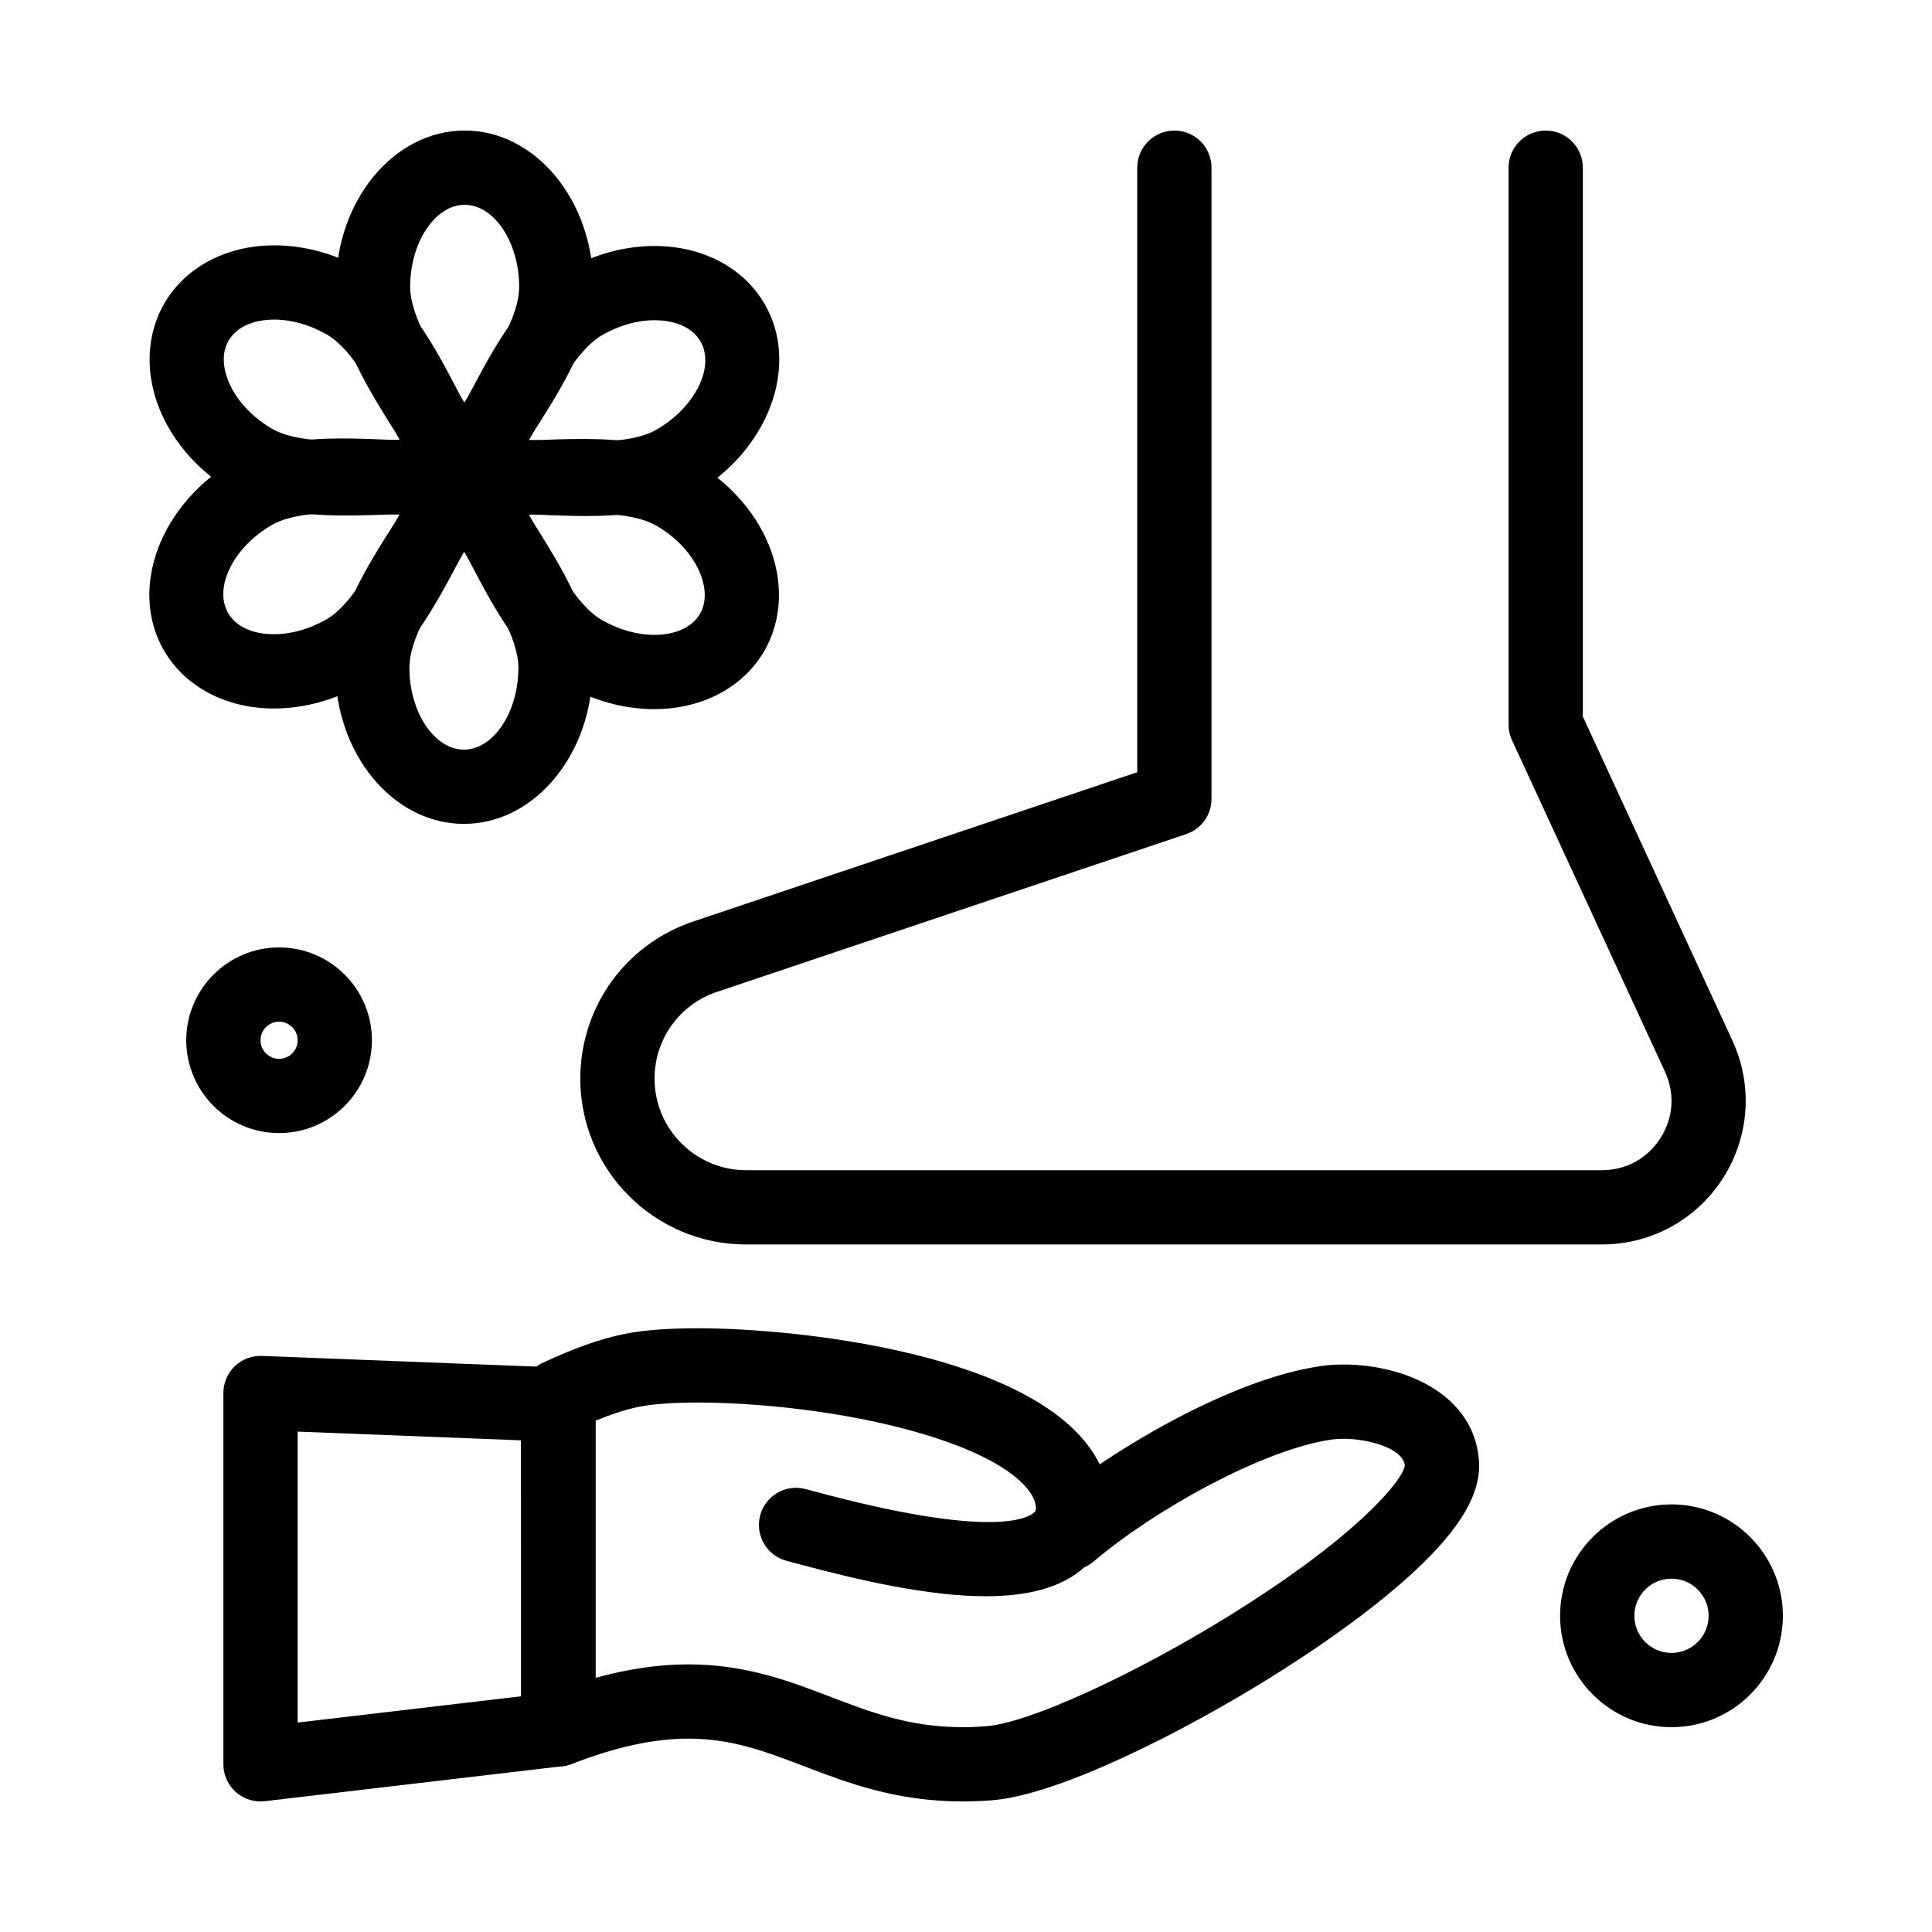 <?xml version="1.0" encoding="UTF-8"?>
<!-- Uploaded to: ICON Repo, www.iconrepo.com, Generator: ICON Repo Mixer Tools -->
<svg fill="#000000" width="800px" height="800px" version="1.1" viewBox="144 144 512 512" xmlns="http://www.w3.org/2000/svg">
 <g>
  <path d="m568.52 473.8h-226.79c-24.23 0-43.945-19.711-43.945-43.941 0-19.191 12.27-35.996 30.535-41.852l117.06-39.359 0.004-160.21c0-5.434 4.406-9.84 9.84-9.84 5.434 0 9.84 4.406 9.84 9.84v167.28c0 4.227-2.699 7.981-6.703 9.328l-123.84 41.637c-0.051 0.02-0.102 0.035-0.152 0.051-10.113 3.219-16.906 12.508-16.906 23.121 0 13.379 10.887 24.262 24.262 24.262h226.79c6.402 0 12.055-3.094 15.508-8.488 3.449-5.394 3.891-11.824 1.207-17.637l-40.539-87.832c-0.598-1.293-0.906-2.699-0.906-4.125v-147.6c0-5.434 4.406-9.84 9.84-9.84s9.84 4.406 9.84 9.84v145.44l39.633 85.871c5.473 11.852 4.535 25.496-2.5 36.492-7.031 10.992-19.027 17.555-32.082 17.555z"/>
  <path d="m405.24 567.02c-14.961 0-32.988-4.066-50.129-8.672-1.039-0.281-1.918-0.516-2.621-0.699-5.262-1.363-8.418-6.734-7.055-11.992 1.363-5.262 6.731-8.426 11.996-7.055 0.746 0.191 1.684 0.445 2.789 0.742 45.676 12.281 55.848 7.277 57.879 5.453 0.199-0.184 0.812-0.73 0.395-3.387-0.848-5.367 2.816-10.406 8.184-11.254 5.363-0.848 10.406 2.816 11.254 8.184 1.723 10.918-2.68 17.492-6.676 21.09-6.109 5.492-15.273 7.586-26.016 7.59z"/>
  <path d="m213.04 621.4c-2.398 0-4.727-0.875-6.539-2.488-2.102-1.863-3.301-4.543-3.301-7.352v-98.398c0-2.676 1.09-5.238 3.019-7.094 1.93-1.855 4.535-2.836 7.203-2.738l78.875 3.082c5.281 0.207 9.457 4.547 9.457 9.832v86.043c0 4.988-3.734 9.191-8.691 9.773l-78.875 9.273c-0.383 0.047-0.77 0.066-1.148 0.066zm9.84-98.008v77.102l59.195-6.961-0.004-67.828z"/>
  <path d="m399.11 621.4h-0.004c-17.613 0-30.562-4.953-41.992-9.32-10.277-3.93-19.156-7.324-30.688-7.324-9.148 0-19.242 2.191-30.855 6.703-3.027 1.176-6.438 0.781-9.121-1.051-2.68-1.832-4.281-4.871-4.281-8.121v-88.219c0-3.82 2.211-7.293 5.668-8.914 8.191-3.832 15.172-6.312 21.352-7.586 4.914-1.035 11.582-1.566 19.77-1.566 26.25 0 92.07 6.723 106.48 36.062 16.863-11.367 39.965-23.355 58.555-26.035 1.855-0.277 3.906-0.418 6.051-0.418 16.41 0 34.645 7.988 35.902 25.527 0.594 8.609-4.891 17.949-17.266 29.418-8.98 8.324-21.484 17.609-36.156 26.855-25.047 15.781-58.129 32.316-75.57 33.672-2.637 0.211-5.277 0.316-7.84 0.316zm-72.684-36.324c15.168 0 26.629 4.383 37.719 8.621 10.793 4.125 20.984 8.023 34.965 8.023h0.004c2.047 0 4.168-0.086 6.297-0.254 11.246-0.875 39.102-13.59 64.809-29.57 33.539-20.852 45.469-35.531 46.082-39.508-0.508-4.621-9.719-7.098-16.258-7.098-1.164 0-2.269 0.074-3.199 0.211-18.145 2.613-47.188 18.797-62.957 32.277-3.465 2.961-8.508 3.156-12.195 0.469-3.684-2.688-5.039-7.551-3.273-11.754 0.105-0.25 0.426-1.242 0.082-3.402-0.008-0.035-0.012-0.066-0.016-0.098-0.777-5.227-9.324-13.043-30.98-19.297-20.457-5.906-43.652-8.012-58.539-8.012-6.633 0-12.23 0.41-15.758 1.152-3.262 0.672-7.055 1.895-11.352 3.648v68.152c8.68-2.391 16.801-3.562 24.57-3.562z"/>
  <path d="m267.04 280.32c-3.789 0-7.238-2.176-8.875-5.59-2.418-5.047-5.742-10.355-9.262-15.977-7.809-12.469-15.887-25.359-15.887-38.742 0-22.836 15.312-41.414 34.133-41.414 18.809 0 34.113 18.578 34.113 41.414 0 13.496-8.059 26.195-15.852 38.48-3.602 5.68-7.008 11.043-9.496 16.242-1.637 3.41-5.09 5.586-8.875 5.586zm0.109-82.043c-7.832 0-14.453 9.953-14.453 21.734 0 7.727 6.551 18.184 12.883 28.293 0.492 0.789 0.988 1.578 1.484 2.375 0.578-0.914 1.152-1.824 1.73-2.731 6.289-9.91 12.789-20.156 12.789-27.938 0-11.781-6.609-21.734-14.434-21.734z"/>
  <path d="m299.26 280.75c-4.199 0-8.492-0.18-12.645-0.352-4.156-0.176-8.082-0.34-11.914-0.34-2.594 0-4.848 0.078-6.898 0.234-3.777 0.289-7.383-1.609-9.277-4.887-1.895-3.281-1.738-7.356 0.402-10.48 3.16-4.621 6.094-10.152 9.199-16.012 6.891-13 14.02-26.445 25.605-33.145 7.469-4.309 15.676-6.582 23.742-6.582 12.703 0 23.613 5.769 29.195 15.434 9.402 16.293 0.969 38.836-18.801 50.25-9.016 5.207-20.027 5.879-28.609 5.879zm-15.062-20.152c1.086 0.043 2.168 0.086 3.238 0.133 4.133 0.172 8.035 0.336 11.824 0.336 9.102 0 14.887-1 18.762-3.238 10.203-5.891 15.516-16.594 11.602-23.371-2.051-3.555-6.481-5.594-12.148-5.594-4.621 0-9.43 1.363-13.902 3.945-6.688 3.863-12.469 14.77-18.059 25.316-0.441 0.824-0.875 1.648-1.316 2.473z"/>
  <path d="m317.38 331.93c-8.078 0-16.289-2.281-23.746-6.598-11.688-6.742-18.656-20.066-25.395-32.957-3.117-5.957-6.059-11.586-9.312-16.34-2.141-3.125-2.297-7.199-0.406-10.477 1.891-3.281 5.5-5.18 9.273-4.894 2.098 0.16 4.438 0.238 7.16 0.238 3.617 0 7.336-0.137 11.273-0.277 3.957-0.145 8.051-0.289 12.062-0.289 8.957 0 20.402 0.672 29.473 5.914 9.168 5.285 16.254 13.133 19.949 22.082 4 9.695 3.582 19.961-1.152 28.164-5.582 9.664-16.488 15.434-29.18 15.434zm-33.207-51.539c0.504 0.957 1.004 1.91 1.5 2.863 5.438 10.395 11.059 21.145 17.801 25.035 4.418 2.555 9.348 3.957 13.902 3.957 5.656 0 10.082-2.035 12.129-5.59 2.269-3.93 0.977-8.465 0.004-10.82-2.016-4.887-6.242-9.461-11.598-12.547-5.082-2.938-13.637-3.277-19.633-3.277-3.656 0-7.57 0.141-11.352 0.277-0.906 0.039-1.828 0.07-2.754 0.102z"/>
  <path d="m266.95 362.34c-18.82 0-34.133-18.57-34.133-41.395 0-13.516 8.066-26.227 15.867-38.52 3.598-5.668 6.996-11.023 9.484-16.207 1.637-3.414 5.086-5.586 8.871-5.586 3.785 0 7.234 2.172 8.871 5.586 2.414 5.035 5.734 10.332 9.246 15.941 7.816 12.477 15.902 25.379 15.902 38.777 0.004 22.832-15.301 41.402-34.109 41.402zm0.066-72.074c-0.574 0.906-1.145 1.809-1.715 2.707-6.293 9.918-12.805 20.172-12.805 27.973 0 11.773 6.617 21.715 14.453 21.715 7.824 0 14.434-9.945 14.434-21.715 0-7.746-6.559-18.207-12.898-28.328-0.488-0.781-0.98-1.566-1.469-2.352z"/>
  <path d="m216.6 331.76c-12.699 0-23.609-5.773-29.184-15.445-9.398-16.285-0.965-38.828 18.801-50.246 9.016-5.199 20.023-5.867 28.605-5.867 4.211 0 8.52 0.18 12.684 0.355 4.168 0.176 8.105 0.34 11.949 0.34 2.566 0 4.805-0.074 6.836-0.23 3.773-0.285 7.383 1.617 9.273 4.894 1.891 3.281 1.734 7.356-0.406 10.477-3.164 4.617-6.102 10.152-9.207 16.012-6.891 12.992-14.016 26.426-25.598 33.121-7.473 4.312-15.688 6.59-23.754 6.59zm18.223-51.879c-5.652 0-13.746 0.336-18.766 3.234-10.195 5.887-15.504 16.59-11.594 23.367 2.051 3.559 6.477 5.598 12.137 5.598 4.559 0 9.5-1.402 13.918-3.949 6.684-3.863 12.461-14.762 18.051-25.297 0.438-0.824 0.875-1.652 1.316-2.481-1.074-0.043-2.141-0.086-3.199-0.133-4.148-0.176-8.066-0.34-11.863-0.34z"/>
  <path d="m235.75 280.61c-8.945 0-20.375-0.672-29.434-5.906-9.168-5.285-16.254-13.133-19.949-22.082-4-9.695-3.582-19.961 1.152-28.164 5.57-9.664 16.48-15.441 29.176-15.441 8.07 0 16.277 2.277 23.738 6.586 11.691 6.746 18.66 20.074 25.398 32.969 3.117 5.961 6.059 11.594 9.316 16.348 2.141 3.125 2.297 7.203 0.402 10.484s-5.508 5.18-9.281 4.887c-2.113-0.164-4.473-0.242-7.223-0.242-3.613 0-7.328 0.133-11.262 0.277-3.941 0.137-8.027 0.285-12.035 0.285zm-19.051-51.914c-5.66 0-10.082 2.039-12.129 5.594-2.273 3.934-0.98 8.469-0.008 10.824 2.016 4.887 6.242 9.461 11.598 12.547 5.074 2.934 13.609 3.269 19.594 3.269 3.648 0 7.555-0.141 11.332-0.277 0.934-0.035 1.871-0.066 2.816-0.102-0.504-0.957-1.004-1.914-1.504-2.867-5.434-10.398-11.055-21.152-17.797-25.039-4.414-2.551-9.348-3.949-13.902-3.949z"/>
  <path d="m217.96 444.28c-13.566 0-24.602-11.035-24.602-24.602 0-13.566 11.035-24.602 24.602-24.602 13.566 0 24.602 11.035 24.602 24.602 0 13.566-11.035 24.602-24.602 24.602zm0-29.52c-2.715 0-4.922 2.207-4.922 4.922 0 2.715 2.207 4.922 4.922 4.922 2.715 0 4.922-2.207 4.922-4.922 0-2.715-2.207-4.922-4.922-4.922z"/>
  <path d="m586.96 601.72c-16.277 0-29.52-13.242-29.52-29.52 0-16.277 13.242-29.52 29.52-29.52 16.277 0 29.52 13.242 29.52 29.52 0 16.277-13.242 29.52-29.52 29.52zm0-39.359c-5.426 0-9.84 4.414-9.84 9.84s4.414 9.84 9.84 9.84c5.426 0 9.84-4.414 9.84-9.84s-4.414-9.84-9.84-9.84z"/>
 </g>
</svg>